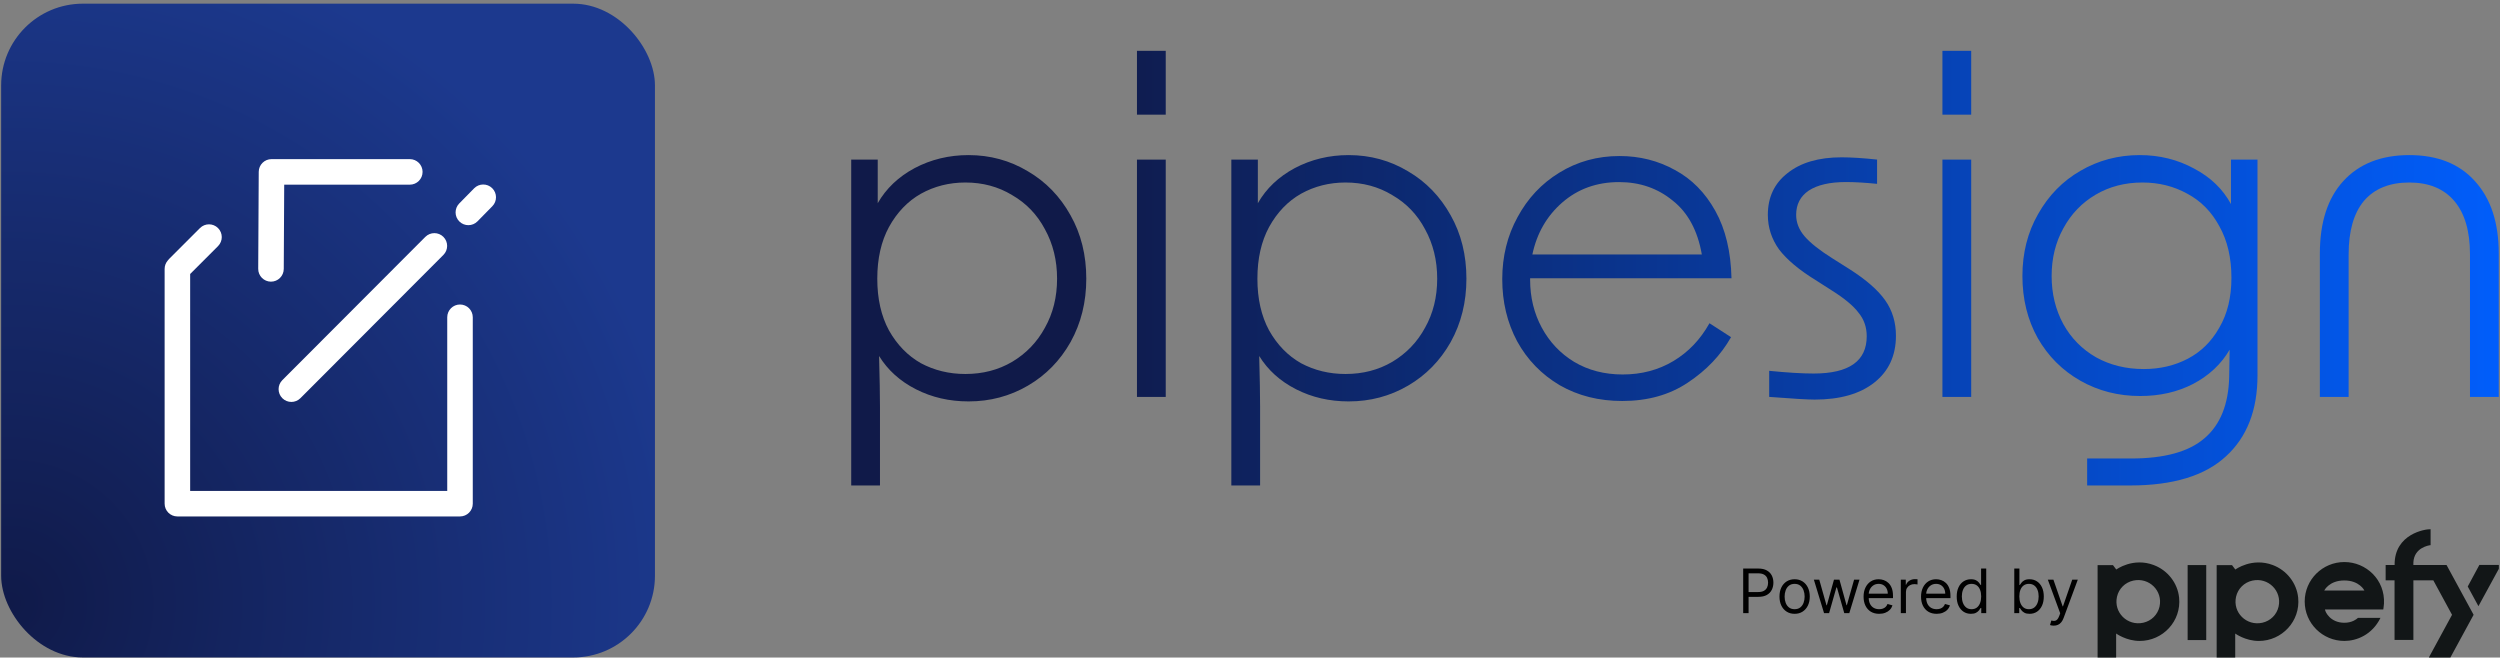 <svg xmlns="http://www.w3.org/2000/svg" width="346" height="91" viewBox="0 0 346 91" fill="none"><rect x="0" y="0" width="346" height="91" fill="#808080" stroke="none"/><path d="M321.069 35.088C321.069 30.775 322.147 27.437 324.303 25.073C326.501 22.668 329.55 21.465 333.448 21.465C337.346 21.465 340.374 22.668 342.53 25.073C344.728 27.478 345.827 30.817 345.827 35.088V54.933H341.846V35.213C341.846 31.978 341.12 29.51 339.669 27.81C338.217 26.11 336.144 25.259 333.448 25.259C330.711 25.259 328.617 26.11 327.165 27.81C325.755 29.51 325.05 31.978 325.05 35.213V54.933H321.069V35.088Z" fill="url(#paint0_linear_911_2696)"></path><path d="M288.861 63.455H294.957C299.561 63.455 302.941 62.522 305.097 60.656C307.295 58.79 308.436 55.949 308.519 52.133L308.581 48.401C307.42 50.392 305.74 51.968 303.542 53.129C301.385 54.248 298.939 54.808 296.201 54.808C293.174 54.808 290.416 54.103 287.928 52.693C285.439 51.283 283.469 49.313 282.018 46.784C280.608 44.254 279.903 41.392 279.903 38.199C279.903 35.005 280.629 32.144 282.08 29.614C283.532 27.043 285.481 25.052 287.928 23.642C290.416 22.191 293.153 21.465 296.139 21.465C298.876 21.465 301.385 22.087 303.666 23.331C305.947 24.534 307.648 26.172 308.767 28.245V22.087H312.438V51.947C312.438 56.758 310.986 60.49 308.083 63.144C305.18 65.84 300.763 67.188 294.833 67.188H288.861V63.455ZM283.946 38.199C283.946 40.646 284.486 42.864 285.564 44.855C286.642 46.804 288.156 48.339 290.105 49.459C292.054 50.537 294.252 51.076 296.699 51.076C298.939 51.076 300.971 50.599 302.795 49.645C304.62 48.691 306.072 47.261 307.15 45.353C308.27 43.445 308.83 41.143 308.83 38.448C308.83 35.669 308.27 33.284 307.15 31.294C306.072 29.303 304.6 27.81 302.733 26.815C300.867 25.778 298.793 25.259 296.512 25.259C294.107 25.259 291.951 25.819 290.043 26.939C288.135 28.059 286.642 29.614 285.564 31.605C284.486 33.554 283.946 35.752 283.946 38.199Z" fill="url(#paint1_linear_911_2696)"></path><path d="M268.832 22.09H272.814V54.935H268.832V22.09ZM268.832 7.035H272.814V15.869H268.832V7.035Z" fill="url(#paint2_linear_911_2696)"></path><path d="M251.139 55.304C250.185 55.304 248.091 55.179 244.856 54.93V51.322C247.344 51.571 249.397 51.696 251.014 51.696C255.908 51.696 258.355 49.974 258.355 46.532C258.355 45.288 257.982 44.21 257.235 43.297C256.53 42.344 255.286 41.307 253.503 40.187L251.263 38.756C248.982 37.346 247.303 35.936 246.224 34.526C245.188 33.075 244.669 31.478 244.669 29.736C244.669 27.289 245.582 25.361 247.406 23.951C249.231 22.499 251.719 21.773 254.871 21.773C256.198 21.773 257.837 21.877 259.786 22.084V25.444C258.127 25.278 256.696 25.195 255.493 25.195C253.254 25.195 251.533 25.589 250.33 26.377C249.169 27.165 248.588 28.285 248.588 29.736C248.588 30.814 248.982 31.81 249.77 32.722C250.558 33.635 251.844 34.651 253.627 35.77L255.991 37.263C258.272 38.715 259.91 40.146 260.906 41.556C261.901 42.966 262.399 44.604 262.399 46.47C262.399 49.207 261.403 51.364 259.413 52.94C257.422 54.516 254.664 55.304 251.139 55.304Z" fill="url(#paint3_linear_911_2696)"></path><path d="M224.522 55.497C221.287 55.497 218.405 54.771 215.875 53.32C213.345 51.827 211.375 49.795 209.965 47.224C208.597 44.652 207.912 41.791 207.912 38.639C207.912 35.487 208.617 32.625 210.028 30.054C211.438 27.441 213.366 25.388 215.813 23.895C218.301 22.361 221.08 21.594 224.149 21.594C226.927 21.594 229.478 22.237 231.8 23.522C234.123 24.766 235.989 26.653 237.399 29.183C238.809 31.713 239.556 34.823 239.639 38.514H211.769V38.701C211.769 41.148 212.309 43.367 213.387 45.357C214.465 47.348 215.958 48.924 217.866 50.085C219.815 51.246 222.054 51.827 224.584 51.827C227.197 51.827 229.54 51.205 231.614 49.961C233.687 48.717 235.346 46.975 236.59 44.735L239.576 46.664C238.166 49.152 236.176 51.246 233.604 52.947C231.075 54.647 228.047 55.497 224.522 55.497ZM235.533 35.217C234.952 31.9 233.604 29.411 231.489 27.752C229.416 26.052 226.948 25.202 224.087 25.202C221.018 25.202 218.405 26.135 216.248 28.001C214.092 29.867 212.702 32.273 212.08 35.217H235.533Z" fill="url(#paint4_linear_911_2696)"></path><path d="M170.417 22.087H174.087V28.121C175.248 26.089 176.949 24.472 179.188 23.269C181.469 22.066 183.958 21.465 186.653 21.465C189.639 21.465 192.376 22.211 194.865 23.704C197.353 25.156 199.323 27.188 200.775 29.801C202.226 32.372 202.952 35.296 202.952 38.572C202.952 41.807 202.226 44.731 200.775 47.343C199.323 49.915 197.353 51.926 194.865 53.378C192.376 54.829 189.639 55.555 186.653 55.555C183.999 55.555 181.573 54.995 179.375 53.875C177.177 52.755 175.477 51.221 174.274 49.272C174.357 52.341 174.398 54.684 174.398 56.301V67.188H170.417V22.087ZM174.025 38.572C174.025 41.351 174.564 43.735 175.642 45.726C176.762 47.717 178.234 49.23 180.059 50.267C181.925 51.263 183.978 51.76 186.218 51.76C188.623 51.76 190.78 51.2 192.687 50.081C194.637 48.919 196.15 47.343 197.229 45.353C198.348 43.362 198.908 41.102 198.908 38.572C198.908 36.042 198.348 33.761 197.229 31.729C196.15 29.697 194.637 28.121 192.687 27.001C190.78 25.84 188.623 25.259 186.218 25.259C183.978 25.259 181.925 25.778 180.059 26.815C178.234 27.852 176.762 29.386 175.642 31.418C174.564 33.409 174.025 35.794 174.025 38.572Z" fill="url(#paint5_linear_911_2696)"></path><path d="M157.356 22.09H161.337V54.935H157.356V22.09ZM157.356 7.035H161.337V15.869H157.356V7.035Z" fill="url(#paint6_linear_911_2696)"></path><path d="M117.807 22.087H121.478V28.121C122.639 26.089 124.339 24.472 126.579 23.269C128.86 22.066 131.348 21.465 134.044 21.465C137.03 21.465 139.767 22.211 142.255 23.704C144.744 25.156 146.714 27.188 148.165 29.801C149.617 32.372 150.342 35.296 150.342 38.572C150.342 41.807 149.617 44.731 148.165 47.343C146.714 49.915 144.744 51.926 142.255 53.378C139.767 54.829 137.03 55.555 134.044 55.555C131.39 55.555 128.963 54.995 126.765 53.875C124.567 52.755 122.867 51.221 121.664 49.272C121.747 52.341 121.789 54.684 121.789 56.301V67.188H117.807V22.087ZM121.416 38.572C121.416 41.351 121.955 43.735 123.033 45.726C124.153 47.717 125.625 49.23 127.45 50.267C129.316 51.263 131.369 51.76 133.608 51.76C136.014 51.76 138.17 51.2 140.078 50.081C142.027 48.919 143.541 47.343 144.619 45.353C145.739 43.362 146.299 41.102 146.299 38.572C146.299 36.042 145.739 33.761 144.619 31.729C143.541 29.697 142.027 28.121 140.078 27.001C138.17 25.84 136.014 25.259 133.608 25.259C131.369 25.259 129.316 25.778 127.45 26.815C125.625 27.852 124.153 29.386 123.033 31.418C121.955 33.409 121.416 35.794 121.416 38.572Z" fill="url(#paint7_linear_911_2696)"></path><g clip-path="url(#clip0_911_2696)"><path fill-rule="evenodd" clip-rule="evenodd" d="M334.011 78.193C334.011 78.182 334.011 77.829 334.013 77.816C334.127 75.8 336.116 75.474 336.394 75.449V73.244C335.722 73.206 331.37 73.855 331.415 78.188C331.417 78.188 331.419 78.193 331.419 78.193H330.173V80.318H331.406V88.567H334.013V80.318H336.772L339.362 85.088L335.613 91.987H338.597L342.348 85.086L338.601 78.195H334.009L334.011 78.193ZM343.14 78.193L341.534 81.173L343.016 83.894L346.13 78.188H343.142L343.14 78.193ZM315.355 83.955C315.104 85.074 314.232 85.938 313.101 86.188C310.903 86.672 308.981 84.766 309.47 82.589C309.722 81.471 310.594 80.607 311.722 80.357C313.92 79.872 315.845 81.779 315.355 83.955ZM314.568 78.207C311.68 77.113 309.37 78.823 309.37 78.823L308.912 78.212H306.785V92.007H309.354V87.681C309.354 87.681 310.75 88.708 312.612 88.708C315.822 88.708 318.397 85.96 318.067 82.714C317.863 80.692 316.485 78.935 314.57 78.209L314.568 78.207ZM321.674 81.734L321.674 81.734C321.69 81.7 322.359 80.335 324.455 80.335C326.567 80.335 327.236 81.732 327.236 81.734H321.674ZM324.466 77.785C321.431 77.785 318.971 80.23 318.971 83.246C318.971 86.261 321.431 88.706 324.466 88.706C326.137 88.706 328.304 87.873 329.459 85.511H326.351C326.179 85.661 325.979 85.799 325.746 85.913C325.394 86.081 324.971 86.19 324.457 86.19C322.564 86.19 321.816 84.752 321.776 84.35H329.848C329.859 84.249 329.873 84.147 329.888 84.044V84.044C329.911 83.882 329.934 83.718 329.942 83.551C330.118 80.227 327.452 77.787 324.471 77.787L324.466 77.785ZM302.769 88.583H305.343V78.209H302.769V88.583ZM296.626 86.186C297.754 85.936 298.626 85.072 298.877 83.954C299.367 81.777 297.442 79.871 295.244 80.355C294.116 80.605 293.244 81.469 292.992 82.587C292.503 84.764 294.427 86.67 296.626 86.186ZM292.892 78.822C292.892 78.822 295.202 77.112 298.09 78.205L298.092 78.208C300.008 78.933 301.385 80.69 301.589 82.713C301.919 85.958 299.344 88.706 296.134 88.706C294.269 88.706 292.874 87.679 292.874 87.679V92.006H290.307V78.21H292.434L292.892 78.822Z" fill="#121617"></path></g><path d="M241.257 84.856V78.686H243.342C243.826 78.686 244.221 78.773 244.529 78.948C244.838 79.121 245.067 79.355 245.216 79.65C245.364 79.945 245.438 80.275 245.438 80.638C245.438 81.002 245.364 81.332 245.216 81.629C245.069 81.926 244.842 82.163 244.535 82.34C244.227 82.515 243.834 82.602 243.354 82.602H241.86V81.939H243.33C243.661 81.939 243.927 81.882 244.128 81.768C244.329 81.653 244.474 81.499 244.565 81.304C244.657 81.107 244.703 80.885 244.703 80.638C244.703 80.391 244.657 80.17 244.565 79.975C244.474 79.781 244.328 79.628 244.125 79.517C243.922 79.405 243.653 79.349 243.318 79.349H242.004V84.856H241.257ZM248.376 84.952C247.958 84.952 247.591 84.853 247.276 84.654C246.963 84.455 246.718 84.177 246.541 83.819C246.366 83.462 246.279 83.044 246.279 82.566C246.279 82.084 246.366 81.663 246.541 81.304C246.718 80.944 246.963 80.665 247.276 80.466C247.591 80.268 247.958 80.168 248.376 80.168C248.793 80.168 249.159 80.268 249.472 80.466C249.787 80.665 250.032 80.944 250.207 81.304C250.384 81.663 250.472 82.084 250.472 82.566C250.472 83.044 250.384 83.462 250.207 83.819C250.032 84.177 249.787 84.455 249.472 84.654C249.159 84.853 248.793 84.952 248.376 84.952ZM248.376 84.313C248.693 84.313 248.954 84.232 249.159 84.069C249.364 83.907 249.515 83.693 249.614 83.428C249.712 83.162 249.761 82.875 249.761 82.566C249.761 82.257 249.712 81.969 249.614 81.701C249.515 81.434 249.364 81.219 249.159 81.054C248.954 80.889 248.693 80.807 248.376 80.807C248.058 80.807 247.797 80.889 247.592 81.054C247.387 81.219 247.236 81.434 247.137 81.701C247.039 81.969 246.99 82.257 246.99 82.566C246.99 82.875 247.039 83.162 247.137 83.428C247.236 83.693 247.387 83.907 247.592 84.069C247.797 84.232 248.058 84.313 248.376 84.313ZM252.448 84.856L251.039 80.228H251.786L252.786 83.771H252.834L253.822 80.228H254.581L255.557 83.759H255.605L256.605 80.228H257.353L255.943 84.856H255.244L254.232 81.301H254.159L253.147 84.856H252.448ZM260.075 84.952C259.629 84.952 259.245 84.853 258.921 84.657C258.6 84.458 258.352 84.181 258.177 83.825C258.004 83.468 257.918 83.052 257.918 82.578C257.918 82.104 258.004 81.686 258.177 81.325C258.352 80.961 258.595 80.678 258.906 80.475C259.219 80.271 259.585 80.168 260.003 80.168C260.244 80.168 260.482 80.208 260.717 80.289C260.952 80.369 261.165 80.499 261.358 80.68C261.551 80.859 261.705 81.096 261.819 81.391C261.934 81.686 261.991 82.05 261.991 82.482V82.783H258.424V82.168H261.268C261.268 81.907 261.216 81.674 261.111 81.469C261.009 81.265 260.862 81.103 260.671 80.984C260.483 80.866 260.26 80.807 260.003 80.807C259.719 80.807 259.474 80.877 259.268 81.018C259.063 81.156 258.905 81.337 258.795 81.56C258.684 81.783 258.629 82.022 258.629 82.277V82.686C258.629 83.036 258.689 83.332 258.81 83.575C258.932 83.816 259.102 84 259.319 84.126C259.536 84.251 259.788 84.313 260.075 84.313C260.262 84.313 260.43 84.287 260.581 84.235C260.734 84.181 260.865 84.1 260.976 83.994C261.086 83.885 261.171 83.751 261.232 83.59L261.919 83.783C261.846 84.016 261.725 84.221 261.554 84.398C261.383 84.572 261.172 84.709 260.921 84.807C260.67 84.904 260.388 84.952 260.075 84.952ZM263.072 84.856V80.228H263.759V80.927H263.807C263.892 80.698 264.044 80.513 264.265 80.37C264.486 80.227 264.735 80.156 265.012 80.156C265.065 80.156 265.13 80.157 265.208 80.159C265.286 80.161 265.346 80.164 265.386 80.168V80.891C265.362 80.885 265.307 80.876 265.22 80.864C265.136 80.85 265.046 80.843 264.952 80.843C264.727 80.843 264.526 80.89 264.35 80.984C264.175 81.077 264.036 81.205 263.934 81.37C263.833 81.533 263.783 81.719 263.783 81.927V84.856H263.072ZM268.028 84.952C267.582 84.952 267.197 84.853 266.874 84.657C266.553 84.458 266.305 84.181 266.13 83.825C265.957 83.468 265.871 83.052 265.871 82.578C265.871 82.104 265.957 81.686 266.13 81.325C266.305 80.961 266.548 80.678 266.859 80.475C267.172 80.271 267.538 80.168 267.955 80.168C268.196 80.168 268.434 80.208 268.669 80.289C268.904 80.369 269.118 80.499 269.311 80.68C269.504 80.859 269.657 81.096 269.772 81.391C269.886 81.686 269.944 82.05 269.944 82.482V82.783H266.377V82.168H269.221C269.221 81.907 269.168 81.674 269.064 81.469C268.962 81.265 268.815 81.103 268.624 80.984C268.435 80.866 268.212 80.807 267.955 80.807C267.672 80.807 267.427 80.877 267.22 81.018C267.016 81.156 266.858 81.337 266.747 81.56C266.637 81.783 266.582 82.022 266.582 82.277V82.686C266.582 83.036 266.642 83.332 266.762 83.575C266.885 83.816 267.055 84 267.272 84.126C267.488 84.251 267.741 84.313 268.028 84.313C268.214 84.313 268.383 84.287 268.534 84.235C268.686 84.181 268.818 84.1 268.928 83.994C269.039 83.885 269.124 83.751 269.184 83.59L269.871 83.783C269.799 84.016 269.677 84.221 269.507 84.398C269.336 84.572 269.125 84.709 268.874 84.807C268.623 84.904 268.341 84.952 268.028 84.952ZM272.772 84.952C272.387 84.952 272.046 84.855 271.751 84.66C271.456 84.463 271.225 84.186 271.058 83.828C270.891 83.469 270.808 83.044 270.808 82.554C270.808 82.068 270.891 81.646 271.058 81.289C271.225 80.931 271.457 80.655 271.754 80.46C272.051 80.266 272.395 80.168 272.784 80.168C273.086 80.168 273.324 80.218 273.498 80.319C273.675 80.417 273.81 80.53 273.902 80.656C273.996 80.781 274.07 80.883 274.122 80.963H274.182V78.686H274.893V84.856H274.206V84.144H274.122C274.07 84.229 273.995 84.335 273.899 84.464C273.802 84.59 273.665 84.704 273.486 84.804C273.307 84.903 273.069 84.952 272.772 84.952ZM272.869 84.313C273.154 84.313 273.395 84.239 273.592 84.09C273.788 83.94 273.938 83.732 274.04 83.467C274.143 83.2 274.194 82.891 274.194 82.542C274.194 82.197 274.144 81.894 274.043 81.635C273.943 81.374 273.794 81.171 273.598 81.027C273.401 80.88 273.158 80.807 272.869 80.807C272.567 80.807 272.316 80.884 272.116 81.039C271.917 81.191 271.767 81.399 271.667 81.662C271.568 81.923 271.519 82.217 271.519 82.542C271.519 82.871 271.569 83.171 271.67 83.44C271.772 83.707 271.923 83.92 272.122 84.078C272.322 84.235 272.571 84.313 272.869 84.313ZM278.776 84.856V78.686H279.487V80.963H279.547C279.599 80.883 279.672 80.781 279.764 80.656C279.858 80.53 279.993 80.417 280.168 80.319C280.344 80.218 280.583 80.168 280.885 80.168C281.274 80.168 281.618 80.266 281.915 80.46C282.212 80.655 282.444 80.931 282.611 81.289C282.777 81.646 282.861 82.068 282.861 82.554C282.861 83.044 282.777 83.469 282.611 83.828C282.444 84.186 282.213 84.463 281.918 84.66C281.623 84.855 281.282 84.952 280.897 84.952C280.599 84.952 280.361 84.903 280.183 84.804C280.004 84.704 279.866 84.59 279.77 84.464C279.674 84.335 279.599 84.229 279.547 84.144H279.463V84.856H278.776ZM279.475 82.542C279.475 82.891 279.526 83.2 279.628 83.467C279.731 83.732 279.881 83.94 280.077 84.09C280.274 84.239 280.515 84.313 280.8 84.313C281.098 84.313 281.346 84.235 281.544 84.078C281.745 83.92 281.896 83.707 281.996 83.44C282.099 83.171 282.15 82.871 282.15 82.542C282.15 82.217 282.1 81.923 281.999 81.662C281.901 81.399 281.751 81.191 281.55 81.039C281.352 80.884 281.102 80.807 280.8 80.807C280.511 80.807 280.268 80.88 280.071 81.027C279.874 81.171 279.726 81.374 279.625 81.635C279.525 81.894 279.475 82.197 279.475 82.542ZM284.24 86.591C284.12 86.591 284.013 86.581 283.918 86.561C283.824 86.542 283.758 86.524 283.722 86.506L283.903 85.88C284.076 85.924 284.228 85.94 284.361 85.928C284.493 85.916 284.611 85.857 284.713 85.75C284.818 85.646 284.913 85.476 285 85.241L285.132 84.88L283.421 80.228H284.192L285.47 83.916H285.518L286.795 80.228H287.566L285.602 85.53C285.514 85.769 285.404 85.967 285.274 86.124C285.143 86.282 284.992 86.4 284.819 86.476C284.648 86.552 284.455 86.591 284.24 86.591Z" fill="black"></path><rect x="0.16" y="0.508" width="90.485" height="90.485" rx="11.311" fill="url(#paint8_radial_911_2696)"></rect><path fill-rule="evenodd" clip-rule="evenodd" d="M37.577 22.023C36.604 22.023 35.815 22.809 35.809 23.781L35.737 37.205C35.732 38.181 36.519 38.977 37.495 38.982C38.471 38.987 39.266 38.2 39.272 37.224L39.334 25.558H56.717C57.694 25.558 58.485 24.767 58.485 23.791C58.485 22.815 57.694 22.023 56.717 22.023H37.577ZM30.175 31.564C30.865 32.255 30.865 33.374 30.175 34.064L26.318 37.921V67.941H61.898V43.91C61.898 42.934 62.689 42.143 63.665 42.143C64.641 42.143 65.432 42.934 65.432 43.91V69.709C65.432 70.685 64.641 71.476 63.665 71.476H24.551C23.575 71.476 22.784 70.685 22.784 69.709V37.217C22.784 36.773 22.947 36.368 23.217 36.057C23.273 35.979 23.336 35.904 23.406 35.834L27.676 31.564C28.366 30.874 29.485 30.874 30.175 31.564ZM61.365 32.782C62.056 33.472 62.057 34.591 61.368 35.281L41.576 55.11C40.886 55.8 39.767 55.801 39.076 55.112C38.386 54.422 38.385 53.303 39.074 52.612L58.866 32.784C59.556 32.094 60.675 32.093 61.365 32.782ZM68.14 28.541C68.824 27.845 68.814 26.726 68.118 26.042C67.422 25.358 66.303 25.368 65.619 26.064L63.56 28.158C62.876 28.854 62.886 29.973 63.582 30.657C64.278 31.342 65.397 31.332 66.082 30.636L68.14 28.541Z" fill="white"></path><defs><linearGradient id="paint0_linear_911_2696" x1="149.287" y1="30.741" x2="350.081" y2="30.741" gradientUnits="userSpaceOnUse"><stop stop-color="#101A49"></stop><stop offset="1" stop-color="#005FFF"></stop></linearGradient><linearGradient id="paint1_linear_911_2696" x1="149.287" y1="30.741" x2="350.081" y2="30.741" gradientUnits="userSpaceOnUse"><stop stop-color="#101A49"></stop><stop offset="1" stop-color="#005FFF"></stop></linearGradient><linearGradient id="paint2_linear_911_2696" x1="149.287" y1="30.744" x2="350.081" y2="30.744" gradientUnits="userSpaceOnUse"><stop stop-color="#101A49"></stop><stop offset="1" stop-color="#005FFF"></stop></linearGradient><linearGradient id="paint3_linear_911_2696" x1="149.287" y1="30.739" x2="350.081" y2="30.739" gradientUnits="userSpaceOnUse"><stop stop-color="#101A49"></stop><stop offset="1" stop-color="#005FFF"></stop></linearGradient><linearGradient id="paint4_linear_911_2696" x1="149.287" y1="30.746" x2="350.081" y2="30.746" gradientUnits="userSpaceOnUse"><stop stop-color="#101A49"></stop><stop offset="1" stop-color="#005FFF"></stop></linearGradient><linearGradient id="paint5_linear_911_2696" x1="149.287" y1="30.741" x2="350.081" y2="30.741" gradientUnits="userSpaceOnUse"><stop stop-color="#101A49"></stop><stop offset="1" stop-color="#005FFF"></stop></linearGradient><linearGradient id="paint6_linear_911_2696" x1="149.287" y1="30.744" x2="350.081" y2="30.744" gradientUnits="userSpaceOnUse"><stop stop-color="#101A49"></stop><stop offset="1" stop-color="#005FFF"></stop></linearGradient><linearGradient id="paint7_linear_911_2696" x1="149.287" y1="30.741" x2="350.081" y2="30.741" gradientUnits="userSpaceOnUse"><stop stop-color="#101A49"></stop><stop offset="1" stop-color="#005FFF"></stop></linearGradient><radialGradient id="paint8_radial_911_2696" cx="0" cy="0" r="1" gradientUnits="userSpaceOnUse" gradientTransform="translate(1.574 83.57) rotate(-21.682) scale(94.712)"><stop stop-color="#101A49"></stop><stop offset="1" stop-color="#1C398E"></stop></radialGradient><clipPath id="clip0_911_2696"><rect width="55.846" height="21.207" fill="white" transform="translate(289.994 69.793)"></rect></clipPath></defs></svg>